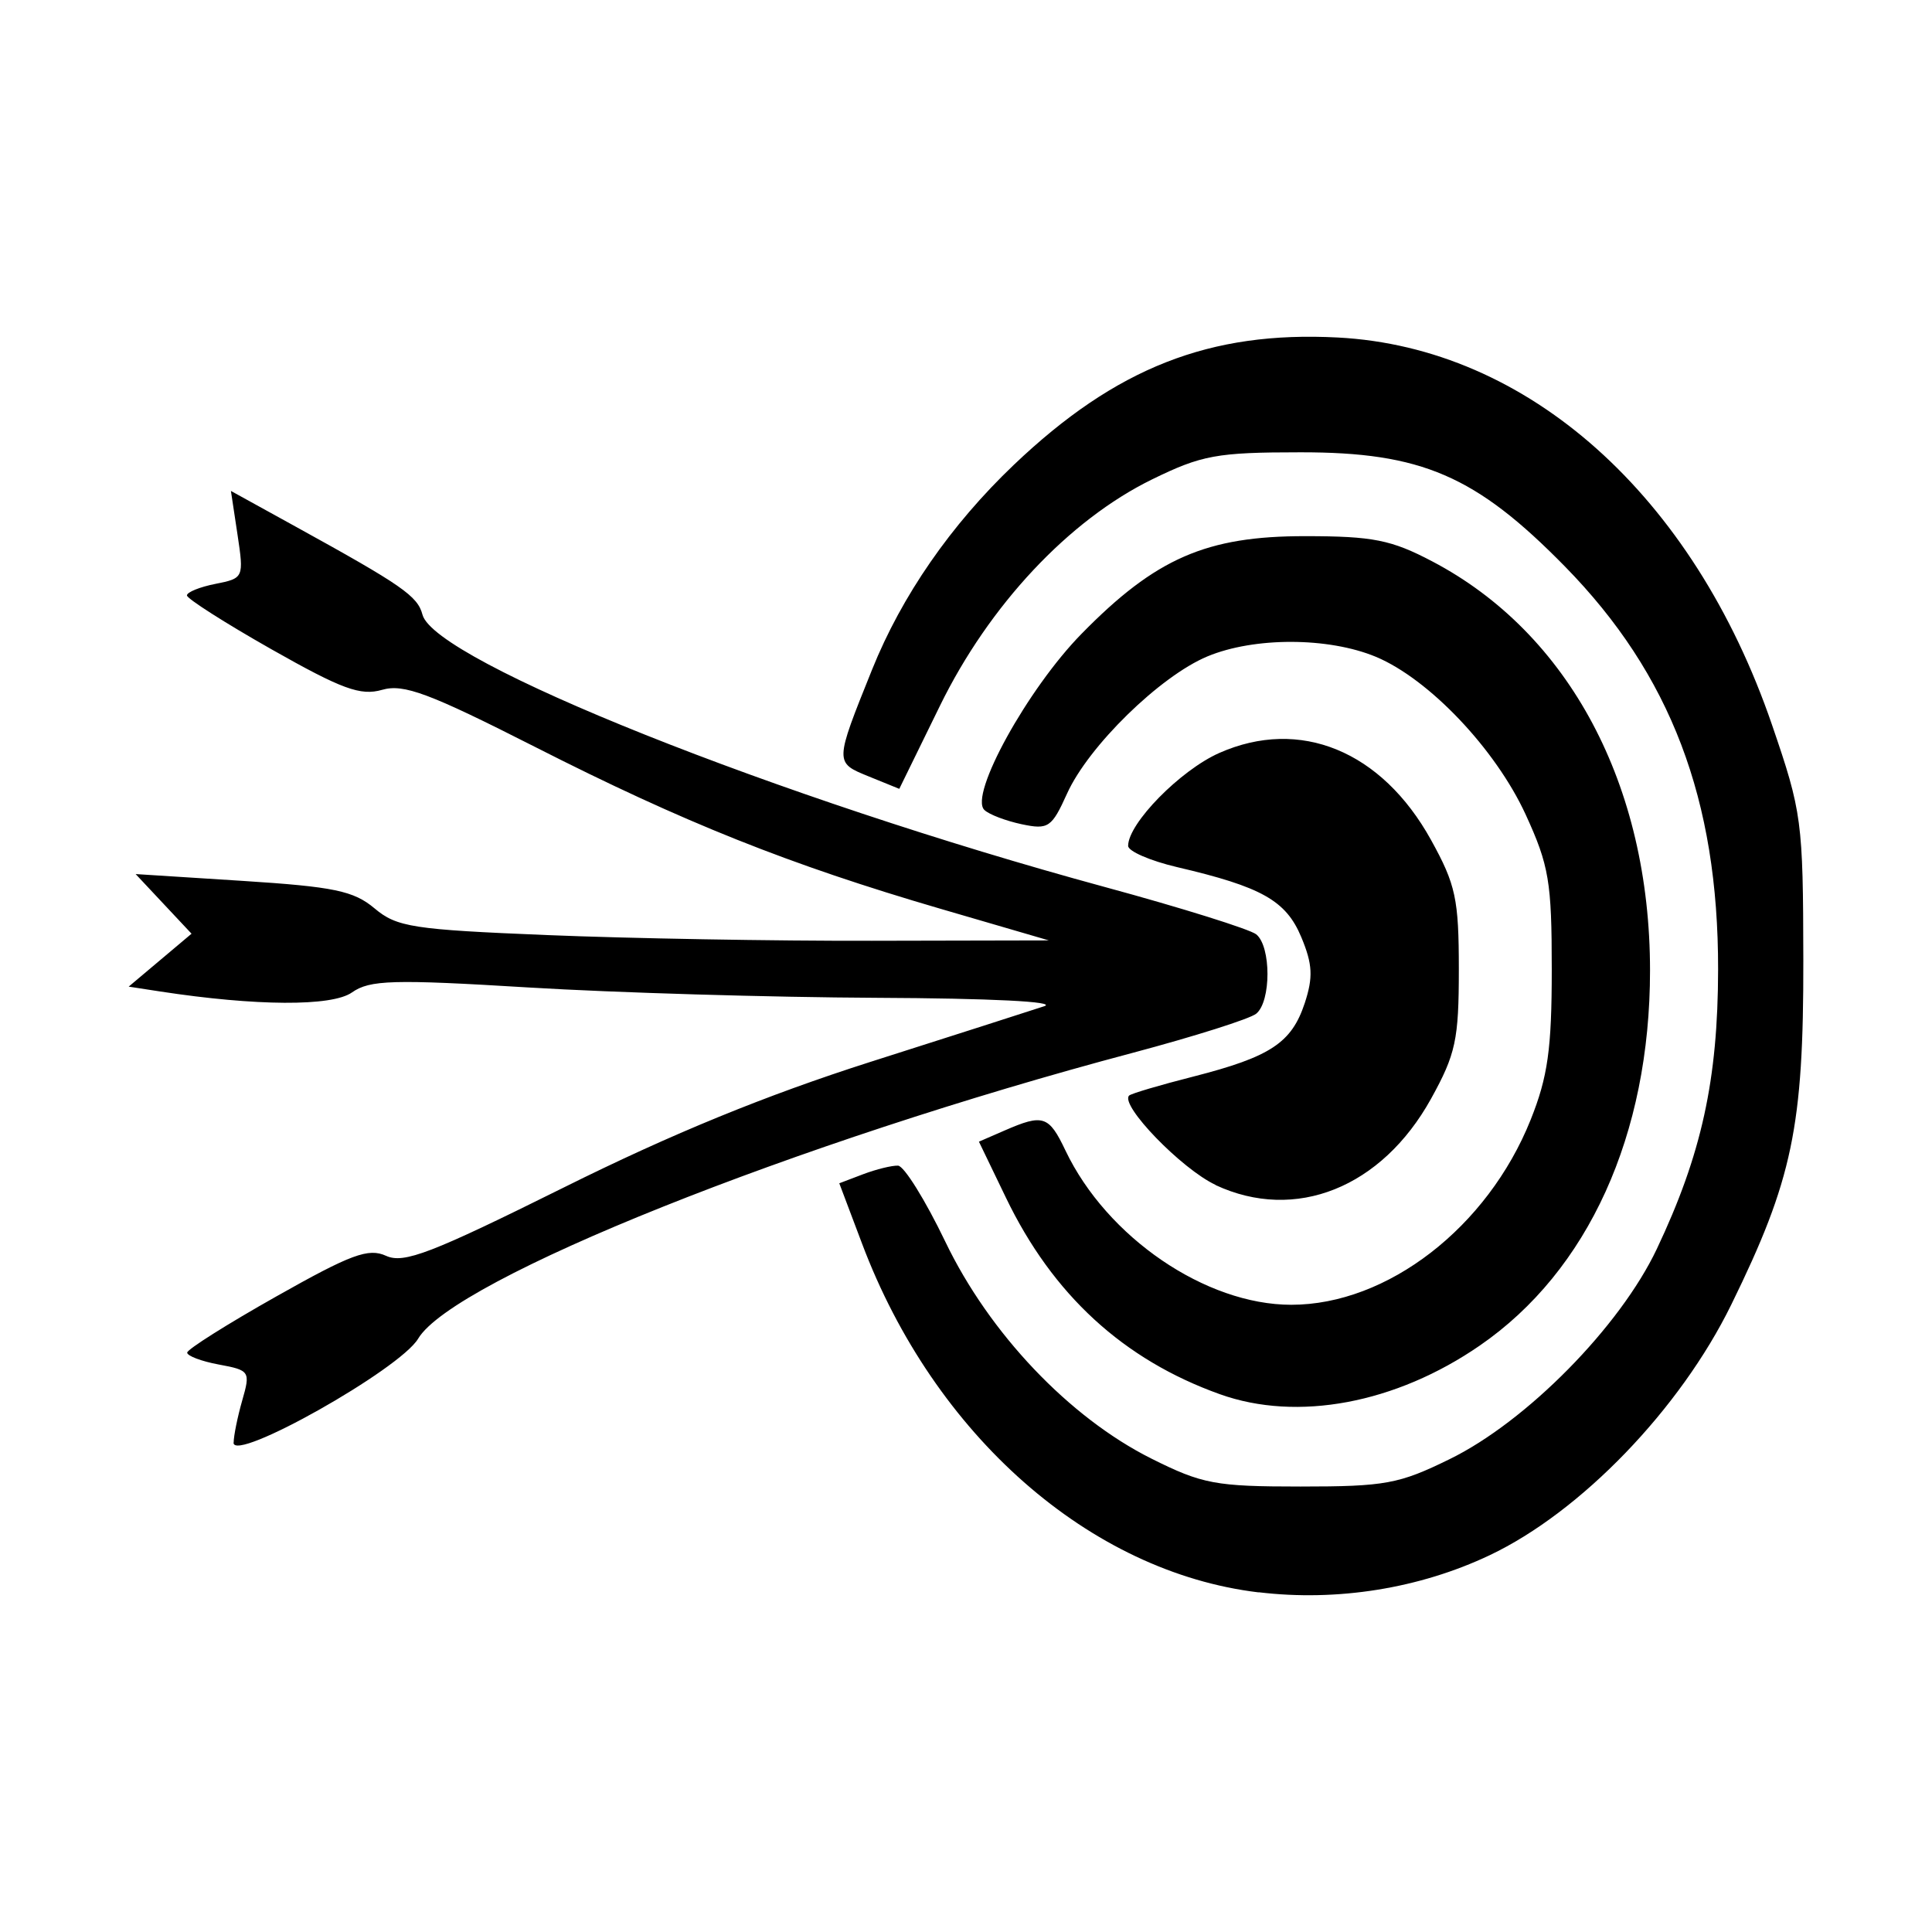 <svg width="1500" height="1500" viewBox="0 0 1500 1500" xmlns="http://www.w3.org/2000/svg">
  <!-- Original SVG transformiert und zentriert -->
  <svg x="100.0" y="261.463" width="1300" height="977.074" viewBox="0 0 134.78 101.3">
    g/2000/svg" viewBox="0 0 134.78 101.3">
  <path id="path1192" d="M90.94,101.07c-13.59-1.63-26.11-12.65-31.92-28.08l-1.83-4.85,1.92-.73c1.06-.4,2.32-.71,2.81-.69.49.03,2.2,2.78,3.8,6.11,3.54,7.38,9.98,14.16,16.59,17.47,4.1,2.05,5.16,2.25,12,2.25s7.94-.21,12-2.2c6.19-3.02,13.72-10.66,16.69-16.93,3.6-7.6,4.92-13.61,4.93-22.5.02-13.66-3.82-23.75-12.33-32.43-7.17-7.31-11.54-9.2-21.29-9.19-6.74,0-7.95.23-11.94,2.18-6.7,3.28-13.12,10.13-17.08,18.23l-3.27,6.68-2.46-1c-2.75-1.12-2.76-1.07.27-8.6,2.39-5.94,6.34-11.65,11.41-16.48C79.45,2.49,87.02-.48,97.32.06c15.29.8,28.61,12.68,34.95,31.18,2.41,7.03,2.5,7.72,2.52,18.92.02,13.45-.87,17.69-5.8,27.75-4.12,8.41-12.11,16.69-19.45,20.17-5.65,2.68-12.28,3.74-18.59,2.98h0ZM8.44,89.02c0-.54.31-2.07.69-3.4.67-2.33.61-2.43-1.88-2.89-1.41-.26-2.56-.7-2.55-.96,0-.26,3.23-2.3,7.17-4.52,6.02-3.4,7.42-3.92,8.84-3.27,1.43.65,3.63-.2,14.28-5.49,8.72-4.34,16.31-7.44,24.7-10.12,6.66-2.12,12.96-4.14,13.99-4.48,1.12-.37-4.33-.64-13.5-.68-8.46-.04-21.04-.41-27.97-.83-10.98-.67-12.81-.61-14.25.4-1.62,1.14-7.73,1.1-15.44-.08l-2.53-.39,2.53-2.13,2.53-2.13-2.25-2.4-2.25-2.4,8.63.55c7.33.47,8.92.8,10.6,2.21,1.79,1.51,3.09,1.71,13.88,2.15,6.54.27,18.31.48,26.15.46l14.25-.03-8.74-2.55c-12.12-3.54-20.67-6.95-32.61-13.02-8.55-4.34-10.58-5.1-12.32-4.6-1.74.5-3.23-.05-8.9-3.26-3.74-2.12-6.81-4.08-6.81-4.34s1.03-.68,2.3-.93c2.27-.45,2.29-.5,1.77-3.97l-.53-3.51,5.17,2.85c8.62,4.75,9.86,5.61,10.25,7.11.98,3.74,28.59,14.76,54.92,21.92,6.19,1.68,11.67,3.4,12.19,3.81,1.21.97,1.21,5.41,0,6.39-.52.42-4.99,1.83-9.94,3.15-27.1,7.19-54.67,18.22-57.52,23.01-1.47,2.47-14.86,10.01-14.86,8.37h0ZM87.83,85.12c-7.77-2.78-13.46-8-17.23-15.83l-2.17-4.5,2.07-.9c3.1-1.35,3.56-1.2,4.9,1.62,3.33,6.98,11.28,12.41,18.17,12.41,7.74,0,15.8-6.23,19.27-14.89,1.38-3.45,1.7-5.69,1.7-12.11,0-7.05-.22-8.36-2.1-12.46-2.43-5.28-7.78-10.91-12.06-12.7-3.83-1.59-9.79-1.6-13.56-.03-3.81,1.59-9.58,7.23-11.3,11.05-1.23,2.72-1.5,2.91-3.64,2.46-1.27-.27-2.63-.78-3.01-1.15-1.25-1.18,3.48-9.76,7.83-14.19,5.96-6.08,10.05-7.86,18-7.85,5.45,0,6.93.3,10.22,2.03,11.02,5.78,17.53,18.02,17.53,32.93,0,13.22-4.97,24.18-13.7,30.19-6.77,4.67-14.69,6.15-20.92,3.92h0ZM87.48,68.27c-2.74-1.28-7.72-6.43-6.96-7.19.16-.16,2.49-.85,5.17-1.53,6.21-1.59,7.91-2.71,8.97-5.92.68-2.08.63-3.12-.28-5.3-1.23-2.95-3.19-4.05-10-5.64-2.17-.51-3.94-1.28-3.94-1.71,0-1.81,4.2-6.09,7.34-7.48,6.49-2.87,13.07-.17,17.04,7,1.99,3.6,2.24,4.75,2.24,10.42s-.25,6.82-2.24,10.42c-3.97,7.16-10.92,9.94-17.35,6.94h0Z"/>

  </svg>
</svg>